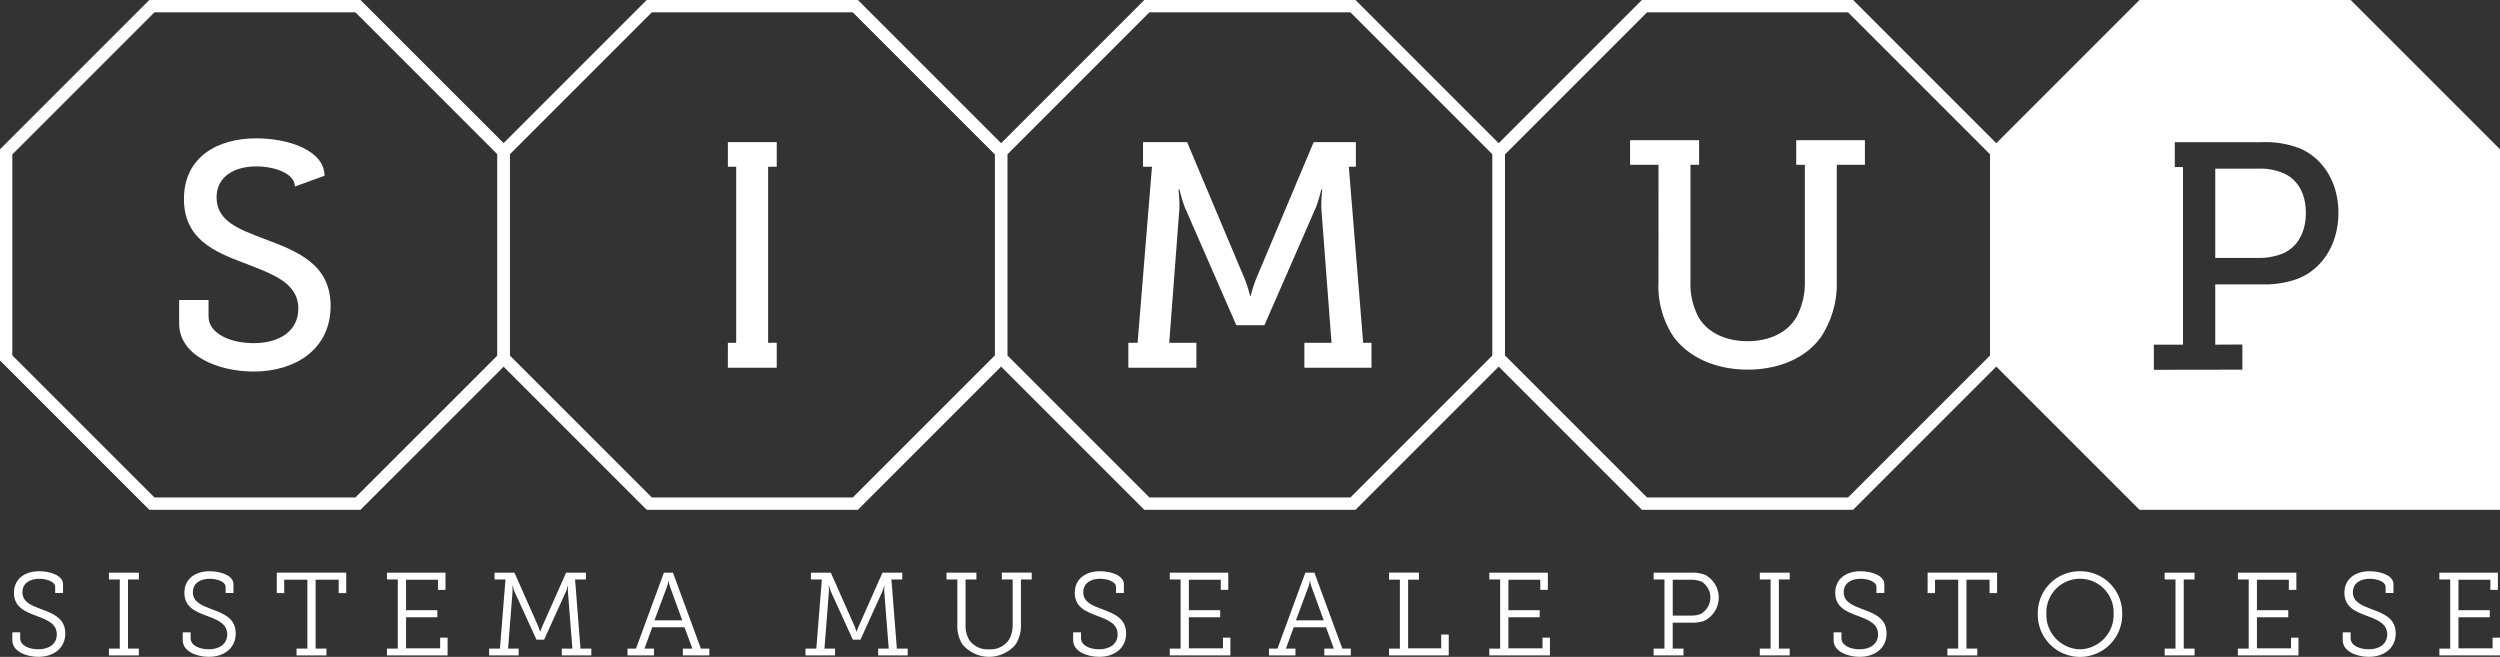 <svg xmlns="http://www.w3.org/2000/svg" width="381" height="100.102" viewBox="0 0 381 100.102">
  <rect x="0" y="0" width="381" height="100.102" fill="#333333" stroke="none"/>
  <g id="Raggruppa_477" data-name="Raggruppa 477" transform="translate(-612.922 -342.106)">
    <g id="Raggruppa_476" data-name="Raggruppa 476" transform="translate(612.922 342.106)">
      <g id="Raggruppa_468" data-name="Raggruppa 468" transform="translate(1.876 87.056)">
        <path id="Tracciato_984" data-name="Tracciato 984" d="M615.751,426.941v.915c0,1.058,1.31,1.669,2.763,1.669,1.633,0,2.817-.808,2.817-2.28,0-1.65-1.525-2.224-3.158-2.835-1.651-.627-3.373-1.292-3.373-3.5s1.776-3.284,3.84-3.284c1.795,0,3.643.7,3.643,1.975v1.345h-1.2v-.933c0-.808-1.31-1.238-2.44-1.238-1.435,0-2.548.7-2.548,2.045,0,1.525,1.364,2.009,2.889,2.6,1.829.682,3.641,1.382,3.641,3.7,0,2.225-1.775,3.553-4.108,3.553-1.812,0-3.965-.808-3.965-2.53v-1.2Z" transform="translate(-614.549 -417.628)" fill="#fff"/>
        <path id="Tracciato_985" data-name="Tracciato 985" d="M627.325,429.388h1.651V418.856h-1.651v-1.041h4.558v1.041h-1.652v10.532h1.652v1.041h-4.558Z" transform="translate(-612.598 -417.599)" fill="#fff"/>
        <path id="Tracciato_986" data-name="Tracciato 986" d="M638.283,426.941v.915c0,1.058,1.309,1.669,2.763,1.669,1.633,0,2.817-.808,2.817-2.28,0-1.65-1.525-2.224-3.159-2.835-1.651-.627-3.373-1.292-3.373-3.5s1.776-3.284,3.84-3.284c1.795,0,3.643.7,3.643,1.975v1.345h-1.2v-.933c0-.808-1.31-1.238-2.44-1.238-1.435,0-2.548.7-2.548,2.045,0,1.525,1.364,2.009,2.889,2.6,1.831.682,3.643,1.382,3.643,3.7,0,2.225-1.776,3.553-4.109,3.553-1.812,0-3.965-.808-3.965-2.53v-1.2Z" transform="translate(-611.108 -417.628)" fill="#fff"/>
        <path id="Tracciato_987" data-name="Tracciato 987" d="M652.528,429.388h1.651v-10.5h-3.534v2.046h-1.131v-3.123H660.1v3.123h-1.148v-2.046h-3.517v10.5h1.651v1.041h-4.558Z" transform="translate(-609.209 -417.599)" fill="#fff"/>
        <path id="Tracciato_988" data-name="Tracciato 988" d="M664.08,429.388h1.651V418.856H664.08v-1.041H673v2.62h-1.149v-1.544h-4.862v4.648h4.773v1.077h-4.773v4.737h5.2v-1.633h1.131v2.71h-9.24Z" transform="translate(-606.984 -417.599)" fill="#fff"/>
        <path id="Tracciato_989" data-name="Tracciato 989" d="M677.586,429.388h1.651l.844-10.532h-1.669v-1.041h3.033l3.66,8.254c.161.413.251.735.251.735h.036a6.24,6.24,0,0,1,.27-.735l3.66-8.254h3.014v1.041h-1.651l.825,10.532h1.651v1.041h-4.5v-1.041h1.615l-.681-8.7a8,8,0,0,1,.036-.9h-.036s-.144.538-.27.844l-3.356,7.392H684.8l-3.373-7.392a7.173,7.173,0,0,1-.251-.844h-.053a8.32,8.32,0,0,1,.036.9l-.682,8.7h1.615v1.041h-4.5Z" transform="translate(-604.922 -417.599)" fill="#fff"/>
        <path id="Tracciato_990" data-name="Tracciato 990" d="M695.886,429.388h1.292l4.252-11.573h1.381l4.252,11.573h1.292v1.041h-4.037v-1.041h1.454l-1.2-3.247h-4.916l-1.184,3.247h1.454v1.041h-4.037Zm8.343-4.307-1.884-5.168a4.708,4.708,0,0,1-.2-.807h-.054a3.835,3.835,0,0,1-.179.807l-1.92,5.168Z" transform="translate(-602.127 -417.599)" fill="#fff"/>
        <path id="Tracciato_991" data-name="Tracciato 991" d="M719.414,429.388h1.651l.843-10.532h-1.668v-1.041h3.032l3.661,8.254c.161.413.25.735.25.735h.037a6.1,6.1,0,0,1,.269-.735l3.661-8.254h3.014v1.041h-1.652l.825,10.532h1.652v1.041h-4.5v-1.041H732.1l-.681-8.7a7.992,7.992,0,0,1,.036-.9h-.036s-.143.538-.269.844l-3.356,7.392h-1.167l-3.373-7.392a7.173,7.173,0,0,1-.251-.844h-.054a8,8,0,0,1,.036.9l-.681,8.7h1.615v1.041h-4.5Z" transform="translate(-598.534 -417.599)" fill="#fff"/>
        <path id="Tracciato_992" data-name="Tracciato 992" d="M739.707,418.856h-1.651v-1.041h4.557v1.041h-1.651v6.908a4.336,4.336,0,0,0,.557,2.315,3.434,3.434,0,0,0,3.033,1.418,3.369,3.369,0,0,0,3.032-1.472,4.489,4.489,0,0,0,.557-2.3v-6.873h-1.652v-1.041h4.558v1.041H749.4v6.926a5.289,5.289,0,0,1-.808,2.979,5.288,5.288,0,0,1-8.109-.017,5.129,5.129,0,0,1-.771-2.961Z" transform="translate(-595.686 -417.599)" fill="#fff"/>
        <path id="Tracciato_993" data-name="Tracciato 993" d="M756,426.941v.915c0,1.058,1.309,1.669,2.763,1.669,1.632,0,2.816-.808,2.816-2.28,0-1.65-1.524-2.224-3.157-2.835-1.651-.627-3.373-1.292-3.373-3.5s1.776-3.284,3.84-3.284c1.794,0,3.643.7,3.643,1.975v1.345h-1.2v-.933c0-.808-1.311-1.238-2.44-1.238-1.436,0-2.547.7-2.547,2.045,0,1.525,1.363,2.009,2.889,2.6,1.829.682,3.641,1.382,3.641,3.7,0,2.225-1.776,3.553-4.108,3.553-1.812,0-3.965-.808-3.965-2.53v-1.2Z" transform="translate(-593.129 -417.628)" fill="#fff"/>
        <path id="Tracciato_994" data-name="Tracciato 994" d="M767.574,429.388h1.652V418.856h-1.652v-1.041h8.917v2.62h-1.148v-1.544h-4.862v4.648h4.773v1.077h-4.773v4.737h5.2v-1.633h1.131v2.71h-9.241Z" transform="translate(-591.178 -417.599)" fill="#fff"/>
        <path id="Tracciato_995" data-name="Tracciato 995" d="M780.692,429.388h1.292l4.252-11.573h1.382l4.251,11.573h1.292v1.041h-4.037v-1.041h1.454l-1.2-3.247H784.46l-1.184,3.247h1.452v1.041h-4.037Zm8.343-4.307-1.884-5.168a4.636,4.636,0,0,1-.2-.807H786.9a3.8,3.8,0,0,1-.18.807l-1.919,5.168Z" transform="translate(-589.175 -417.599)" fill="#fff"/>
        <path id="Tracciato_996" data-name="Tracciato 996" d="M796.565,429.388h1.651v-10.5h-1.651v-1.077h4.557v1.077h-1.651v10.461h5.042v-2.1h1.148v3.176h-9.1Z" transform="translate(-586.751 -417.599)" fill="#fff"/>
        <path id="Tracciato_997" data-name="Tracciato 997" d="M809.822,429.388h1.651V418.856h-1.651v-1.041h8.917v2.62H817.59v-1.544h-4.861v4.648H817.5v1.077h-4.772v4.737h5.2v-1.633h1.131v2.71h-9.24Z" transform="translate(-584.726 -417.599)" fill="#fff"/>
        <path id="Tracciato_998" data-name="Tracciato 998" d="M831.546,429.388h1.65V418.856h-1.65v-1.041h5.742a5.126,5.126,0,0,1,2.152.359,3.933,3.933,0,0,1-.269,7.017,5.736,5.736,0,0,1-1.866.251h-2.853v3.947H836.1v1.041h-4.557Zm5.633-5.024a3.933,3.933,0,0,0,1.525-.251,2.863,2.863,0,0,0,.18-4.916,4.327,4.327,0,0,0-1.7-.306h-2.727v5.473Z" transform="translate(-581.408 -417.599)" fill="#fff"/>
        <path id="Tracciato_999" data-name="Tracciato 999" d="M845.581,429.388h1.651V418.856h-1.651v-1.041h4.557v1.041h-1.651v10.532h1.651v1.041h-4.557Z" transform="translate(-579.265 -417.599)" fill="#fff"/>
        <path id="Tracciato_1000" data-name="Tracciato 1000" d="M856.539,426.941v.915c0,1.058,1.311,1.669,2.764,1.669,1.632,0,2.816-.808,2.816-2.28,0-1.65-1.525-2.224-3.157-2.835-1.651-.627-3.373-1.292-3.373-3.5s1.775-3.284,3.84-3.284c1.794,0,3.641.7,3.641,1.975v1.345h-1.2v-.933c0-.808-1.31-1.238-2.439-1.238-1.435,0-2.549.7-2.549,2.045,0,1.525,1.364,2.009,2.889,2.6,1.831.682,3.643,1.382,3.643,3.7,0,2.225-1.776,3.553-4.108,3.553-1.813,0-3.965-.808-3.965-2.53v-1.2Z" transform="translate(-577.775 -417.628)" fill="#fff"/>
        <path id="Tracciato_1001" data-name="Tracciato 1001" d="M870.783,429.388h1.652v-10.5H868.9v2.046H867.77v-3.123h10.585v3.123h-1.148v-2.046H873.69v10.5h1.652v1.041h-4.559Z" transform="translate(-575.876 -417.599)" fill="#fff"/>
        <path id="Tracciato_1002" data-name="Tracciato 1002" d="M888.758,417.628a6.379,6.379,0,0,1,6.44,6.443,6.434,6.434,0,1,1-12.863,0A6.375,6.375,0,0,1,888.758,417.628Zm0,11.9a5.254,5.254,0,0,0,5.131-5.455,5.125,5.125,0,1,0-10.244,0A5.251,5.251,0,0,0,888.758,429.525Z" transform="translate(-573.651 -417.628)" fill="#fff"/>
        <path id="Tracciato_1003" data-name="Tracciato 1003" d="M899.109,429.388h1.651V418.856h-1.651v-1.041h4.558v1.041h-1.651v10.532h1.651v1.041h-4.558Z" transform="translate(-571.09 -417.599)" fill="#fff"/>
        <path id="Tracciato_1004" data-name="Tracciato 1004" d="M908.788,429.388h1.651V418.856h-1.651v-1.041H917.7v2.62h-1.148v-1.544h-4.862v4.648h4.773v1.077h-4.773v4.737h5.2v-1.633h1.131v2.71h-9.24Z" transform="translate(-569.611 -417.599)" fill="#fff"/>
        <path id="Tracciato_1005" data-name="Tracciato 1005" d="M923.853,426.941v.915c0,1.058,1.311,1.669,2.764,1.669,1.632,0,2.816-.808,2.816-2.28,0-1.65-1.525-2.224-3.157-2.835-1.651-.627-3.373-1.292-3.373-3.5s1.775-3.284,3.84-3.284c1.794,0,3.641.7,3.641,1.975v1.345h-1.2v-.933c0-.808-1.31-1.238-2.439-1.238-1.435,0-2.549.7-2.549,2.045,0,1.525,1.364,2.009,2.889,2.6,1.831.682,3.643,1.382,3.643,3.7,0,2.225-1.776,3.553-4.108,3.553-1.813,0-3.965-.808-3.965-2.53v-1.2Z" transform="translate(-567.494 -417.628)" fill="#fff"/>
        <path id="Tracciato_1006" data-name="Tracciato 1006" d="M935.427,429.388h1.651V418.856h-1.651v-1.041h8.917v2.62H943.2v-1.544h-4.863v4.648h4.773v1.077h-4.773v4.737h5.2v-1.633h1.131v2.71h-9.24Z" transform="translate(-565.543 -417.599)" fill="#fff"/>
      </g>
      <g id="Raggruppa_469" data-name="Raggruppa 469" transform="translate(303.305)">
        <path id="Tracciato_1007" data-name="Tracciato 1007" d="M916.506,365.24a9,9,0,0,0-4.224-.836H905.8v13.609h6.436a9.991,9.991,0,0,0,3.881-.687c2.211-.983,3.488-3.194,3.488-6.19C919.6,368.335,918.472,366.271,916.506,365.24Z" transform="translate(-871.498 -338.701)" fill="#fff"/>
        <path id="Tracciato_1008" data-name="Tracciato 1008" d="M930.981,342.106H898.8l-22.756,22.756v32.184L898.8,419.8h54.939v-54.94Zm-8.407,42.6a14.843,14.843,0,0,1-5.208.738h-7.025v9.187l4.136-.02v3.832l-13.493.02v-3.832h4.444V367.565h-1.253v-3.783h13.093a14.551,14.551,0,0,1,5.945.934c3.586,1.523,5.9,5.207,5.9,9.826C929.108,379.4,926.553,383.334,922.574,384.71Z" transform="translate(-876.042 -342.106)" fill="#fff"/>
      </g>
      <g id="Raggruppa_471" data-name="Raggruppa 471" transform="translate(75.803)">
        <g id="Raggruppa_470" data-name="Raggruppa 470" transform="translate(35.125 21.66)">
          <path id="Tracciato_1009" data-name="Tracciato 1009" d="M709.153,391.475h1.266v-26.83h-1.266V360.9H716.6v3.75h-1.314v26.83H716.6v3.8h-7.449Z" transform="translate(-709.153 -360.896)" fill="#fff"/>
        </g>
        <path id="Tracciato_1010" data-name="Tracciato 1010" d="M733.621,419.8H701.44l-22.758-22.756V364.862l22.758-22.756h32.181l22.759,22.756v32.184Zm-31.4-1.88h30.624L754.5,396.268V365.64l-21.657-21.654H702.218L680.561,365.64v30.628Z" transform="translate(-678.682 -342.106)" fill="#fff"/>
      </g>
      <g id="Raggruppa_472" data-name="Raggruppa 472" transform="translate(151.639)">
        <path id="Tracciato_1011" data-name="Tracciato 1011" d="M762.1,391.475h1.41l2.191-26.83h-1.364V360.9h6.719l8.814,20.938a20.664,20.664,0,0,1,.779,2.484h.1a20.774,20.774,0,0,1,.778-2.484l8.814-20.938h6.432v3.75h-1.076l2.191,26.83h1.266v3.8H788.925v-3.8h4.139l-1.558-20.548a23.634,23.634,0,0,1,.146-2.824h-.146a23.821,23.821,0,0,1-.779,2.629L782.839,388.8h-4.285l-7.889-18.066a24.067,24.067,0,0,1-.779-2.629h-.145a23.49,23.49,0,0,1,.145,2.824l-1.557,20.548h4.138v3.8H762.1Z" transform="translate(-741.778 -339.236)" fill="#fff"/>
        <path id="Tracciato_1012" data-name="Tracciato 1012" d="M799.409,419.8H767.226L744.47,397.046V364.862l22.756-22.756h32.183l22.757,22.756v32.184Zm-31.4-1.88h30.628l21.654-21.654V365.64l-21.654-21.654H768L746.349,365.64v30.628Z" transform="translate(-744.47 -342.106)" fill="#fff"/>
      </g>
      <g id="Raggruppa_473" data-name="Raggruppa 473" transform="translate(227.472)">
        <path id="Tracciato_1013" data-name="Tracciato 1013" d="M832.766,364.392h-4.334v-3.749h10.519v3.749h-1.315v17.774a10.708,10.708,0,0,0,1.315,5.6c1.412,2.24,4.09,3.505,7.4,3.505,3.262,0,5.988-1.266,7.4-3.6a10.993,10.993,0,0,0,1.315-5.55V364.392h-1.315v-3.749h10.469v3.749h-4.285v17.822a14.659,14.659,0,0,1-2.386,8.376c-2.337,3.311-6.524,5.015-11.2,5.015-4.87,0-8.96-1.851-11.3-5.015a13.922,13.922,0,0,1-2.288-8.376Z" transform="translate(-807.48 -339.275)" fill="#fff"/>
        <path id="Tracciato_1014" data-name="Tracciato 1014" d="M865.195,419.8H833.012l-22.756-22.756V364.862l22.756-22.756h32.183l22.757,22.756v32.184Zm-31.4-1.88h30.628l21.654-21.654V365.64l-21.654-21.654H833.79L812.135,365.64v30.628Z" transform="translate(-810.256 -342.106)" fill="#fff"/>
      </g>
      <g id="Raggruppa_475" data-name="Raggruppa 475">
        <g id="Raggruppa_474" data-name="Raggruppa 474" transform="translate(27.308 21.075)">
          <path id="Tracciato_1015" data-name="Tracciato 1015" d="M654.24,367.741c0-2-3.067-3.066-5.892-3.066-3.36,0-6.039,1.559-6.039,4.723,0,3.652,3.458,4.869,7.3,6.33,5.064,1.9,10.079,3.847,10.079,10.226,0,6.574-5.357,9.983-11.736,9.983-5.356,0-11.345-2.386-11.345-7.3v-3.6h4.479v2.531c0,2.533,3.263,4.041,6.866,4.041,3.945,0,6.817-1.85,6.817-5.259,0-3.993-4.041-5.307-8.278-6.962-4.528-1.7-9.154-3.653-9.154-9.738,0-6.477,5.21-9.253,11.005-9.253,5.161,0,10.419,1.948,10.419,5.7Z" transform="translate(-636.612 -360.389)" fill="#fff"/>
        </g>
        <path id="Tracciato_1016" data-name="Tracciato 1016" d="M667.861,419.8H635.68l-22.758-22.756V364.862l22.758-22.756h32.181l22.759,22.756v32.184Zm-31.4-1.88h30.624l21.657-21.654V365.64l-21.657-21.654H636.458L614.8,365.64v30.628Z" transform="translate(-612.922 -342.106)" fill="#fff"/>
      </g>
    </g>
  </g>
</svg>

